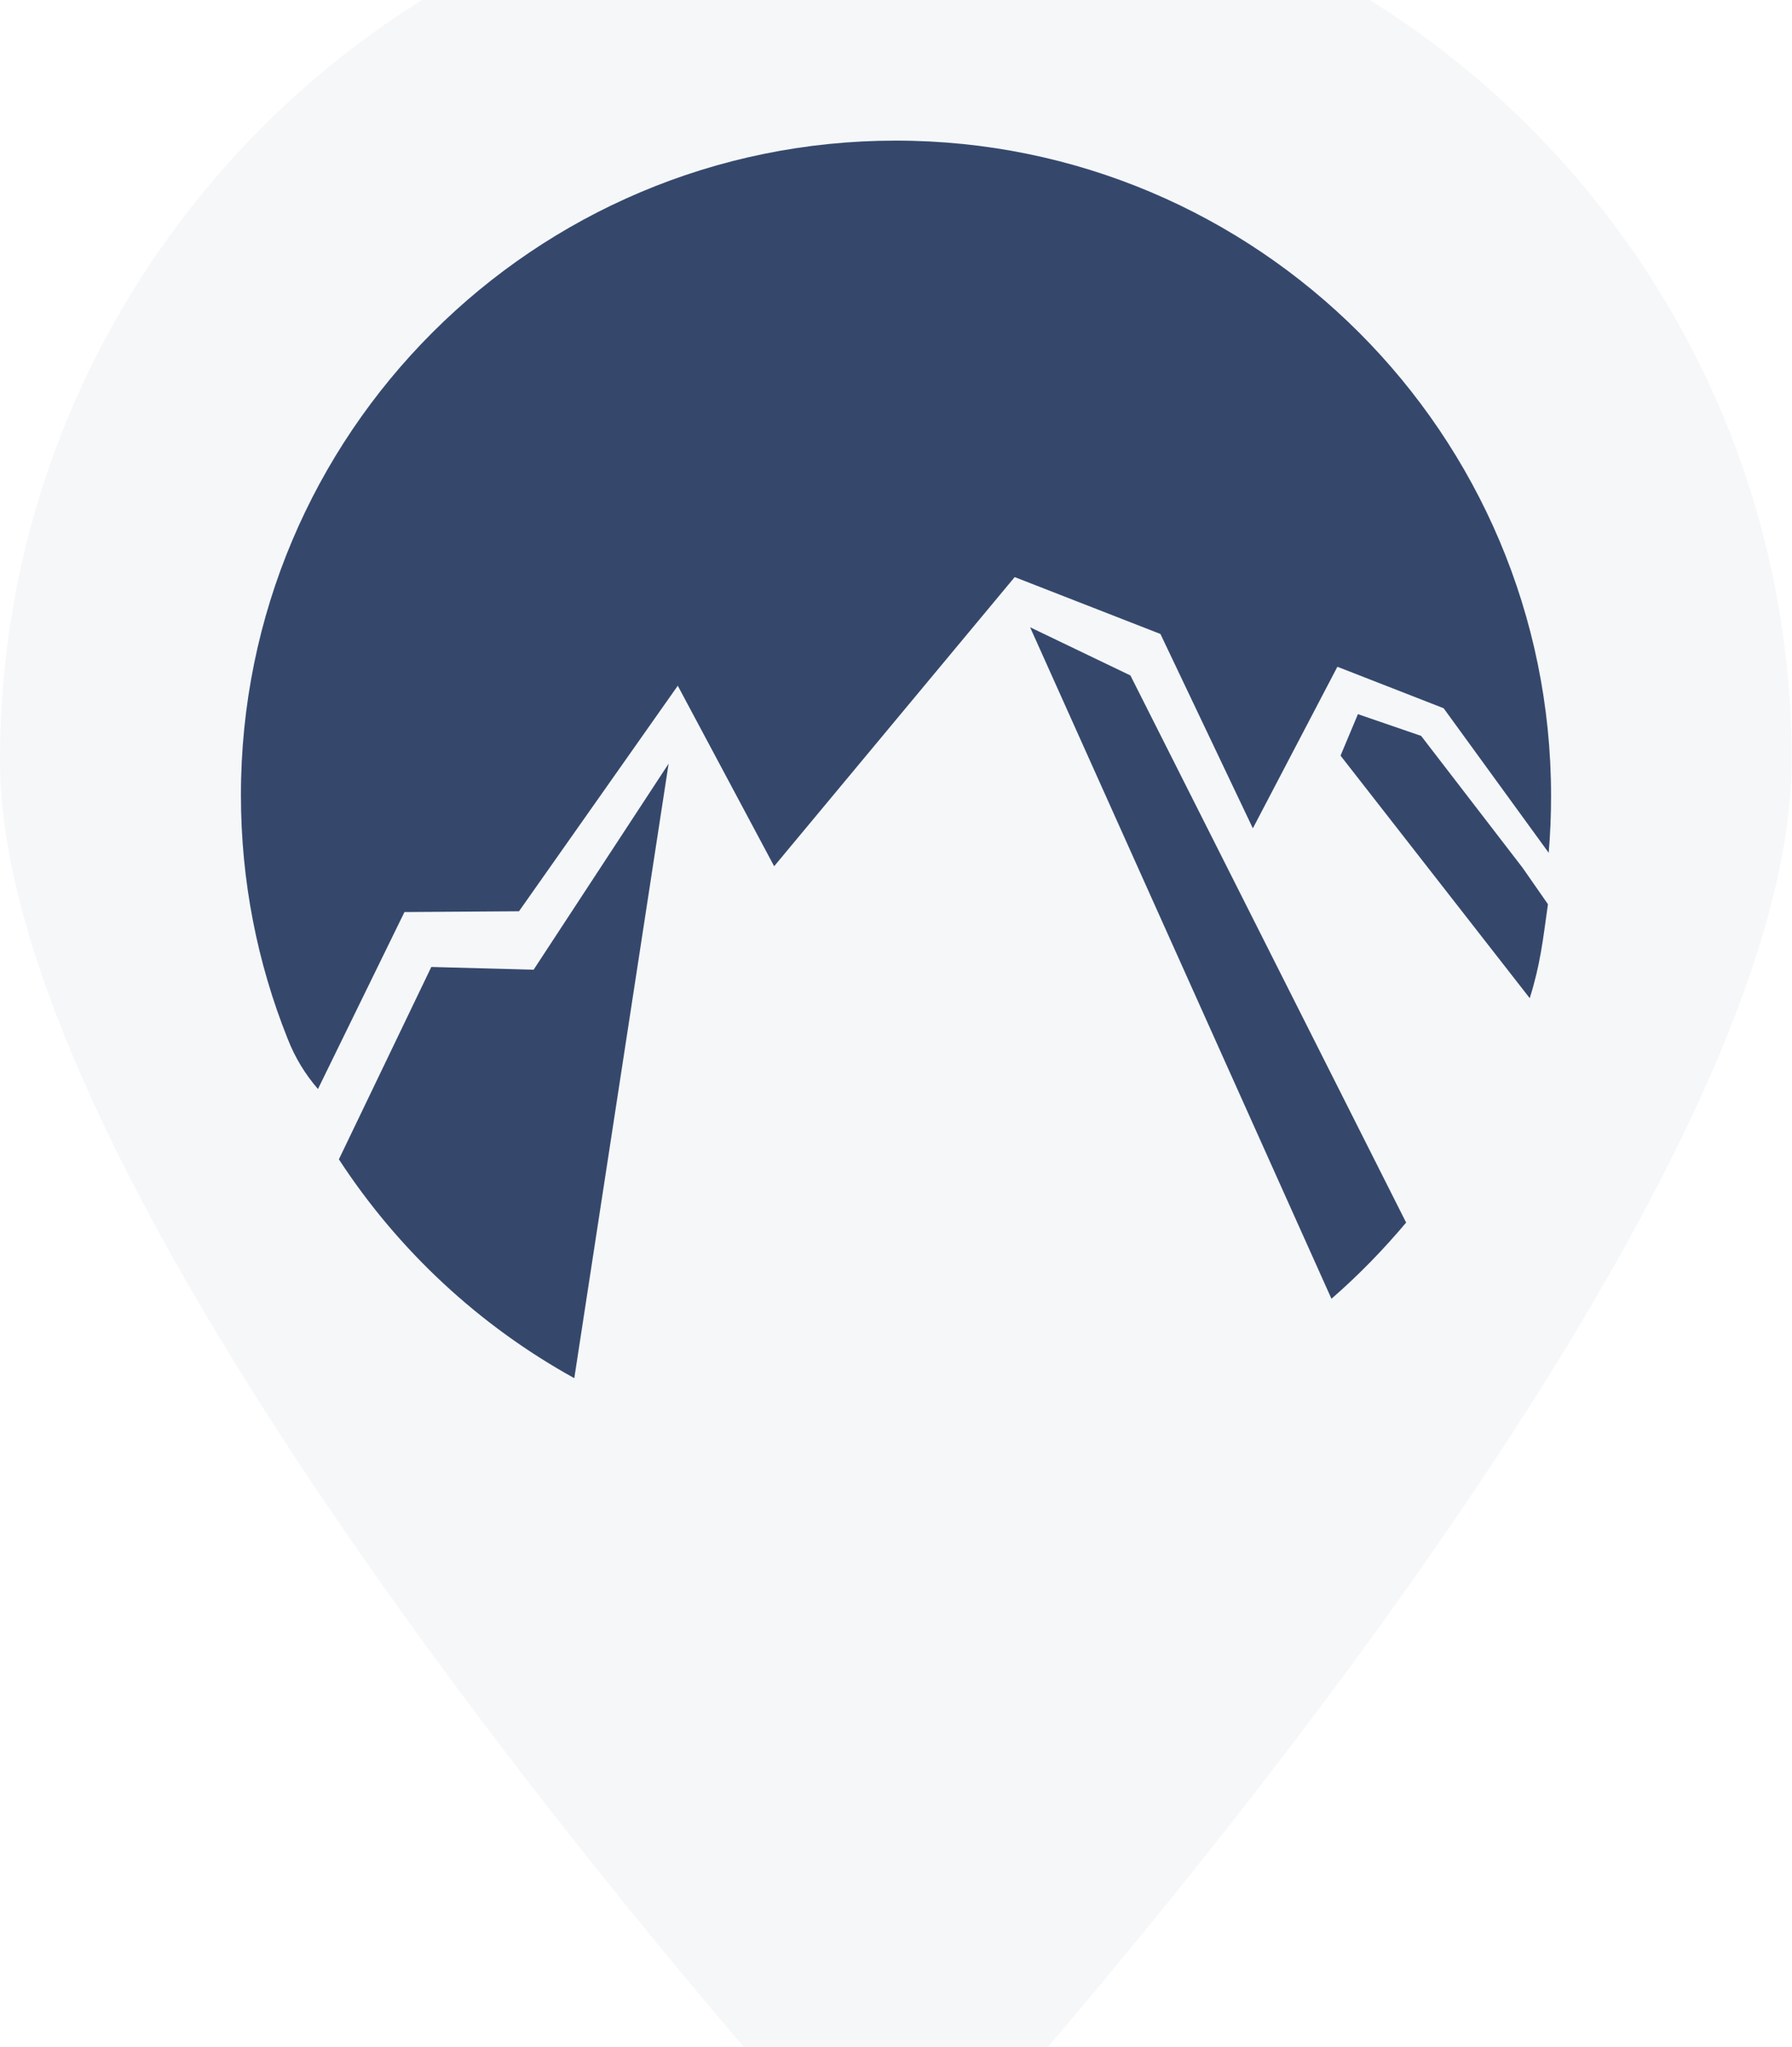 <svg xmlns="http://www.w3.org/2000/svg" width="622" height="710" viewBox="0 0 622 710" fill="none"><g clip-path="url(#clip0_61_7822)"><path d="M310.931 -47C139.289 -47 0 92.214 0 263.764C0 410.103 226.07 674.965 292.698 749.779C302.432 760.74 319.431 760.74 329.165 749.779C395.793 674.965 621.863 410.103 621.863 263.764C622 92.214 482.712 -47 310.931 -47Z" fill="#99AEC6" fill-opacity="0.1"></path><path d="M538.372 276.096C538.372 282.81 538.098 289.387 537.55 295.827L501.082 245.677L464.204 231.29L434.865 287.332L402.785 219.917L352.197 200.186L268.706 300.486L235.255 237.867L180.143 316.106L140.385 316.38L110.362 377.766C105.975 372.696 102.41 366.941 99.805 360.227C89.386 334.193 83.628 305.693 83.628 275.959C83.491 150.448 185.353 48.778 310.932 48.778C436.511 48.778 538.372 150.585 538.372 276.096Z" fill="#35486C"></path><path d="M232.102 264.723L199.336 478.066C166.296 459.842 138.192 433.671 117.627 402.156L149.708 335.426L185.215 336.386L232.102 264.86V264.723Z" fill="#35486C"></path><path d="M488.195 423.942C480.244 433.397 471.607 442.303 462.147 450.524L357.544 217.588L392.366 234.305L488.058 424.079L488.195 423.942Z" fill="#35486C"></path><path d="M537.275 313.777C535.493 326.383 534.67 334.467 530.969 346.251L465.3 262.12L471.333 247.733L493.268 255.269L528.501 301.034L537.275 313.64V313.777Z" fill="#35486C"></path></g><defs><clipPath id="clip0_61_7822"><rect width="622" height="805" fill="white" transform="translate(0 -47)"></rect></clipPath></defs></svg>